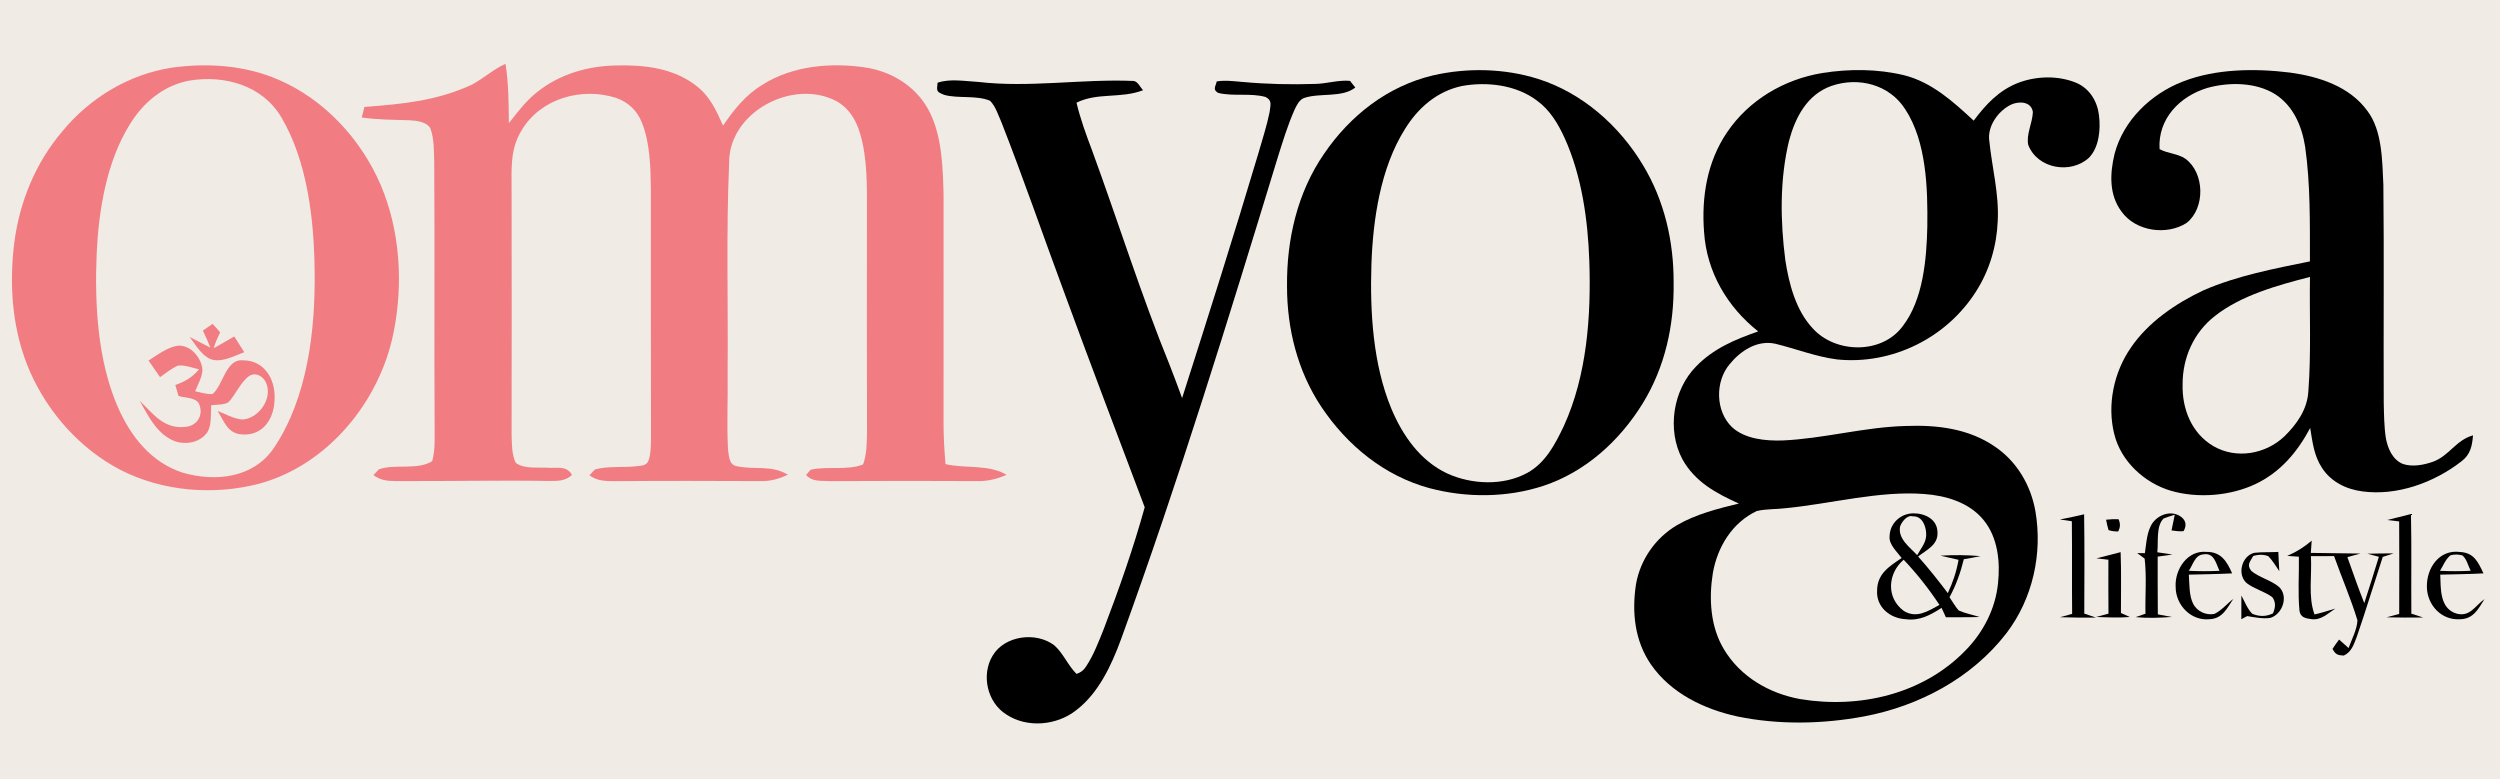 <svg xmlns="http://www.w3.org/2000/svg" viewBox="0 0 690 215" width="690.0pt" height="215.0pt"><path d="M 0.00 0.00 L 690.00 0.00 L 690.00 215.00 L 0.00 215.00 L 0.00 0.00 Z" fill="#f0ebe5"></path><path d="M 47.47 18.67 C 57.32 17.31 67.75 18.01 76.94 22.04 C 89.55 27.48 99.67 38.47 105.06 51.01 C 110.45 63.68 111.34 78.37 108.62 91.79 C 104.86 110.72 90.53 128.33 71.57 133.49 C 59.00 136.78 44.91 135.65 33.28 129.71 C 22.19 123.95 13.38 114.06 8.32 102.68 C 3.41 91.47 2.45 79.05 3.94 67.00 C 5.40 55.71 9.81 44.92 17.22 36.23 C 24.84 26.98 35.58 20.50 47.47 18.67 Z" fill="#f17c82"></path><path d="M 139.52 17.61 C 140.39 23.07 140.40 28.51 140.44 34.02 C 142.90 30.86 145.18 27.82 148.36 25.32 C 154.55 20.44 162.18 18.22 170.00 18.07 C 177.80 17.85 185.92 18.77 192.25 23.74 C 195.97 26.63 197.69 30.49 199.56 34.67 C 202.56 30.26 205.79 26.22 210.41 23.40 C 218.88 18.05 229.58 17.18 239.28 18.69 C 246.73 19.95 253.43 24.34 256.74 31.25 C 260.02 37.99 260.26 46.63 260.43 54.00 C 260.44 75.00 260.45 96.00 260.42 117.00 C 260.42 120.71 260.65 124.40 260.96 128.10 C 266.44 129.36 273.06 128.12 277.83 131.08 C 275.28 132.11 272.79 132.82 270.02 132.78 C 256.34 132.72 242.67 132.70 228.99 132.79 C 226.56 132.61 224.27 133.07 222.48 131.09 L 223.73 129.66 C 228.16 128.58 233.83 129.93 238.20 128.20 C 239.27 125.37 239.24 121.99 239.30 119.00 C 239.23 99.00 239.26 79.00 239.28 59.00 C 239.28 51.78 239.47 43.70 237.35 36.74 C 236.26 33.13 234.35 29.91 231.00 27.99 C 219.00 21.51 201.08 30.86 201.24 44.99 C 200.40 64.30 201.00 83.67 200.82 103.00 C 200.94 110.01 200.56 117.05 200.93 124.05 C 201.20 125.74 201.14 128.24 203.27 128.65 C 208.26 129.79 212.78 128.19 217.46 131.03 C 215.02 132.14 212.72 132.84 210.01 132.78 C 196.68 132.73 183.33 132.68 170.00 132.80 C 167.33 132.76 164.92 132.87 162.68 131.17 L 164.21 129.56 C 167.63 128.62 171.52 129.05 175.06 128.74 C 176.65 128.46 178.36 128.84 179.03 127.02 C 179.67 125.14 179.62 122.97 179.68 121.01 C 179.60 98.01 179.67 75.00 179.64 52.00 C 179.56 46.05 179.40 39.39 177.16 33.82 C 175.82 30.47 173.41 28.21 170.02 27.01 C 160.53 23.99 149.22 27.14 143.97 35.96 C 140.63 41.40 141.24 46.90 141.20 53.00 C 141.25 75.33 141.24 97.67 141.20 120.00 C 141.28 122.47 141.23 125.43 142.32 127.70 C 144.42 129.47 148.40 128.95 150.99 129.09 C 153.65 129.34 156.32 128.32 157.87 131.08 C 156.12 132.68 154.28 132.74 152.04 132.75 C 137.68 132.52 123.32 132.84 108.96 132.77 C 106.70 132.76 104.93 132.49 103.07 131.13 L 104.58 129.53 C 108.98 127.95 115.27 129.85 119.28 127.28 C 120.22 124.05 119.91 120.35 119.95 117.00 C 119.82 93.00 120.01 68.99 119.85 44.99 C 119.75 41.85 119.88 38.27 118.74 35.31 C 117.65 33.59 114.90 33.30 113.04 33.19 C 108.63 33.05 104.24 33.07 99.85 32.42 C 100.09 31.45 100.34 30.48 100.58 29.51 C 110.99 28.75 120.78 27.81 130.37 23.30 C 133.55 21.58 136.19 19.11 139.52 17.61 Z" fill="#f17c82"></path><path d="M 395.50 20.81 C 404.98 18.64 415.19 18.86 424.48 21.77 C 436.70 25.63 446.93 34.68 453.46 45.57 C 459.38 55.36 461.97 66.64 461.92 78.03 C 462.09 89.75 459.56 101.32 453.37 111.37 C 447.00 121.68 437.63 130.21 426.01 134.08 C 415.94 137.40 404.71 137.44 394.50 134.72 C 382.04 131.33 371.80 122.92 364.70 112.30 C 358.14 102.46 355.21 90.76 355.22 79.00 C 355.10 66.12 358.05 53.16 365.44 42.45 C 372.61 31.91 382.97 23.78 395.50 20.81 Z" fill="#000000"></path><path d="M 502.98 20.15 C 510.38 18.97 518.21 19.00 525.51 20.76 C 533.18 22.68 539.09 28.07 544.74 33.30 C 548.07 28.85 551.68 24.94 556.99 22.88 C 562.03 20.94 568.14 20.79 573.15 22.90 C 576.80 24.51 578.90 28.04 579.33 31.92 C 579.79 35.72 579.36 40.66 576.55 43.54 C 571.52 48.16 562.34 46.58 559.80 40.01 C 559.16 37.17 560.99 33.86 561.07 30.92 C 560.66 27.99 557.24 27.86 555.07 28.87 C 551.50 30.57 548.40 34.92 549.06 38.99 C 549.77 46.12 551.78 53.58 551.37 60.99 C 551.10 67.86 549.11 74.60 545.41 80.40 C 537.28 93.28 522.16 100.76 506.99 99.20 C 501.07 98.42 495.66 96.25 489.93 94.86 C 485.00 93.80 480.42 96.80 477.42 100.47 C 473.32 105.24 473.44 113.54 478.06 117.92 C 481.67 121.21 487.33 121.71 491.98 121.57 C 503.41 121.06 514.47 117.87 526.00 117.57 C 534.63 117.23 543.40 118.28 550.66 123.31 C 556.67 127.40 560.49 133.92 561.76 141.02 C 563.80 152.79 561.04 165.25 553.76 174.78 C 544.22 187.15 529.67 194.87 514.48 197.73 C 503.02 199.86 490.96 200.10 479.51 197.74 C 470.29 195.73 461.13 191.32 455.64 183.36 C 451.14 176.80 450.36 168.91 451.54 161.20 C 452.75 154.42 456.94 148.42 462.88 144.93 C 467.97 141.95 474.23 140.35 479.92 138.98 C 473.63 136.13 467.84 133.03 464.35 126.76 C 460.03 118.71 461.71 107.65 468.12 101.14 C 472.94 96.17 478.85 93.71 485.26 91.47 C 476.69 84.69 471.04 75.03 470.32 64.02 C 469.59 54.39 471.14 44.71 476.62 36.59 C 482.65 27.62 492.39 21.89 502.98 20.15 Z" fill="#000000"></path><path d="M 632.04 20.03 C 639.99 21.12 648.48 23.82 653.39 30.60 C 657.53 36.00 657.49 44.49 657.81 51.00 C 658.02 71.00 657.82 91.01 657.91 111.01 C 657.99 114.31 658.00 117.67 658.50 120.94 C 659.02 123.76 660.33 126.84 663.14 128.03 C 665.75 128.96 669.01 128.33 671.56 127.42 C 675.97 125.80 677.88 121.43 682.55 120.16 C 682.31 123.13 681.83 125.46 679.36 127.33 C 671.82 133.19 661.59 136.93 651.99 135.62 C 647.54 135.04 643.34 132.97 640.86 129.12 C 638.63 125.70 638.27 122.06 637.61 118.12 C 634.12 124.70 629.39 130.34 622.55 133.58 C 615.58 136.89 606.63 137.60 599.23 135.47 C 591.90 133.33 585.36 127.33 583.53 119.78 C 581.53 111.78 583.39 102.82 588.06 96.04 C 592.80 88.98 600.54 83.70 608.14 80.14 C 617.35 76.11 627.73 74.14 637.54 72.14 C 637.52 61.66 637.70 50.89 636.22 40.50 C 635.32 34.81 632.99 29.28 628.01 26.04 C 622.64 22.66 615.20 22.61 609.25 24.26 C 601.64 26.55 595.52 32.77 596.04 41.16 C 598.22 42.37 601.13 42.39 603.16 43.81 C 608.53 47.74 608.68 57.43 603.51 61.53 C 597.99 65.05 589.49 63.88 585.56 58.42 C 582.05 53.77 582.32 47.87 583.62 42.47 C 586.05 33.20 593.68 25.89 602.48 22.50 C 611.62 18.94 622.41 18.85 632.04 20.03 Z" fill="#000000"></path><path d="M 52.23 22.25 C 61.92 20.64 72.37 23.51 77.63 32.34 C 84.92 44.67 86.72 60.93 86.84 75.00 C 87.05 91.22 84.87 109.84 75.61 123.61 C 69.98 131.95 59.52 133.06 50.50 130.48 C 41.77 127.68 36.15 120.56 32.56 112.44 C 26.90 99.51 26.11 83.91 26.68 70.00 C 27.22 58.16 29.37 44.89 35.64 34.64 C 39.35 28.43 44.98 23.62 52.23 22.25 Z" fill="#f0ebe5"></path><path d="M 312.86 22.34 C 314.02 22.44 314.75 24.16 315.49 24.90 C 309.36 27.27 302.92 25.46 297.11 28.34 C 298.19 32.84 299.77 37.18 301.41 41.51 C 308.65 61.29 315.01 81.59 322.92 100.99 C 324.09 103.95 325.16 106.91 326.26 109.88 C 333.42 87.47 340.54 65.04 347.26 42.49 C 348.34 38.68 349.61 34.89 350.40 31.00 C 350.56 29.18 351.30 27.78 349.30 26.77 C 345.15 25.59 340.41 26.68 336.20 25.64 C 334.61 24.67 335.51 23.91 335.82 22.47 C 338.28 22.07 340.55 22.44 343.00 22.62 C 349.67 23.24 356.38 23.37 363.06 23.16 C 366.23 23.09 369.47 22.02 372.61 22.32 L 374.06 24.16 C 370.41 27.06 364.26 25.55 359.92 27.05 C 358.58 27.54 357.89 29.07 357.30 30.27 C 355.41 34.53 354.04 39.06 352.64 43.51 C 339.04 88.05 325.31 132.73 309.38 176.50 C 306.78 183.59 303.18 191.35 297.01 196.03 C 291.69 200.24 283.52 201.00 277.79 197.22 C 272.45 193.91 270.76 186.26 273.97 180.96 C 277.30 175.37 285.97 174.30 290.97 178.10 C 293.45 180.26 294.74 183.65 297.12 186.00 C 298.42 185.53 299.06 185.03 299.81 183.87 C 301.88 180.71 303.27 177.02 304.67 173.52 C 308.87 162.53 312.79 151.36 315.94 140.01 C 308.47 120.18 300.92 100.39 293.64 80.49 C 287.86 64.93 282.46 49.20 276.40 33.75 C 275.52 31.80 274.79 29.36 273.27 27.82 C 269.46 26.20 264.43 27.27 260.59 26.18 C 258.42 25.28 258.53 25.23 258.76 22.84 C 262.18 21.63 266.42 22.43 270.00 22.61 C 284.13 24.27 298.58 21.74 312.86 22.34 Z" fill="#000000"></path><path d="M 403.48 23.74 C 410.40 22.48 418.49 23.42 424.23 27.79 C 427.81 30.39 430.05 34.19 431.86 38.14 C 436.56 48.55 438.26 60.67 438.65 72.00 C 439.17 87.21 438.01 103.58 431.61 117.60 C 429.23 122.59 426.56 127.77 421.51 130.53 C 414.90 134.13 406.20 133.75 399.46 130.69 C 391.98 127.19 387.15 120.25 384.03 112.84 C 378.94 100.60 378.09 86.10 378.51 72.99 C 378.94 60.58 381.00 46.41 387.72 35.70 C 391.31 29.80 396.60 25.20 403.48 23.74 Z" fill="#f0ebe5"></path><path d="M 505.49 23.71 C 512.95 21.13 521.50 23.33 525.84 30.15 C 531.74 39.13 532.07 52.10 531.94 62.52 C 531.75 71.43 530.80 82.80 525.10 90.09 C 519.34 97.82 506.62 97.58 500.34 90.66 C 495.66 85.70 493.76 78.36 492.75 71.80 C 491.35 61.00 491.19 49.54 493.76 38.90 C 495.49 32.41 498.76 26.06 505.49 23.71 Z" fill="#f0ebe5"></path><path d="M 637.55 76.43 C 637.39 86.96 637.91 97.58 637.10 108.08 C 636.80 113.03 633.90 117.11 630.47 120.46 C 625.28 125.37 617.22 126.78 610.93 123.15 C 604.86 119.61 602.21 112.83 602.40 106.02 C 602.39 98.73 605.48 91.77 611.26 87.26 C 618.53 81.49 628.70 78.71 637.55 76.43 Z" fill="#f0ebe5"></path><path d="M 58.65 89.40 C 59.38 90.14 60.10 90.91 60.75 91.73 C 60.08 93.16 59.42 94.57 58.98 96.10 C 60.89 95.05 62.78 93.97 64.66 92.86 C 65.57 94.31 66.49 95.76 67.41 97.21 C 64.87 98.16 61.70 99.84 58.97 99.35 C 55.95 98.77 54.10 95.27 52.36 93.02 C 54.26 94.00 56.16 94.98 58.06 95.95 C 57.46 94.35 56.74 92.80 56.00 91.26 C 56.88 90.63 57.75 89.99 58.65 89.40 Z" fill="#f17c82"></path><path d="M 49.16 95.41 C 52.63 95.17 55.66 98.81 55.88 102.07 C 55.82 104.09 54.58 106.14 53.86 107.99 C 55.41 108.32 57.10 108.87 58.69 108.75 C 61.62 106.23 62.33 99.07 66.97 99.45 C 72.88 99.36 76.02 104.62 75.78 110.01 C 75.78 115.19 72.84 120.21 67.08 119.91 C 62.81 119.81 62.01 116.46 60.05 113.42 C 62.22 114.26 64.59 115.65 66.95 115.79 C 71.51 115.47 75.37 109.88 73.41 105.58 C 72.55 103.82 70.69 102.66 68.82 103.74 C 66.37 105.46 65.10 108.89 63.02 111.04 C 61.71 111.81 59.77 111.62 58.29 111.85 C 58.13 114.16 58.48 117.21 57.25 119.26 C 55.04 122.52 50.16 123.06 46.90 121.14 C 42.82 118.87 40.77 114.50 38.55 110.62 C 42.23 114.15 45.18 118.41 50.93 117.83 C 53.99 117.76 56.12 115.04 55.14 112.06 C 54.68 109.62 51.18 109.89 49.27 109.29 C 48.98 108.29 48.68 107.28 48.39 106.27 C 51.18 105.24 52.99 104.22 54.94 101.93 C 53.08 101.54 50.96 100.64 49.05 100.93 C 47.32 101.71 45.73 102.99 44.18 104.09 C 43.12 102.57 42.05 101.04 40.99 99.51 C 43.42 97.99 46.26 95.76 49.16 95.41 Z" fill="#f17c82"></path><path d="M 531.01 136.34 C 537.05 136.77 543.50 138.65 547.46 143.52 C 551.41 148.33 552.10 155.04 551.45 161.02 C 550.73 168.04 547.41 174.48 542.50 179.50 C 530.74 191.65 513.14 195.66 496.80 192.94 C 488.24 191.37 480.32 186.76 475.79 179.18 C 472.05 172.95 471.62 165.23 472.74 158.20 C 474.00 150.97 478.08 144.23 484.88 141.04 C 487.50 140.42 490.35 140.59 493.03 140.24 C 505.31 139.04 518.69 135.41 531.01 136.34 Z" fill="#f0ebe5"></path><path d="M 528.01 141.68 C 531.27 141.64 534.74 143.30 534.75 146.99 C 534.92 150.42 531.69 151.78 529.40 153.60 C 532.30 156.83 534.97 160.24 537.60 163.70 C 539.00 160.69 539.98 157.79 540.56 154.51 C 538.90 154.14 537.23 153.77 535.57 153.36 C 539.26 153.14 542.95 153.17 546.64 153.49 C 545.10 153.81 543.55 154.08 542.01 154.35 C 541.10 158.07 539.89 161.46 538.07 164.84 C 538.88 166.06 539.64 167.37 540.59 168.49 C 542.42 169.31 544.46 169.68 546.37 170.29 C 543.27 170.40 540.17 170.33 537.07 170.37 C 536.67 169.50 536.27 168.64 535.87 167.77 C 532.74 169.77 529.84 171.41 525.95 170.90 C 521.65 170.68 517.80 167.56 518.08 162.99 C 518.11 158.35 521.43 156.33 524.86 154.01 C 523.65 152.36 521.25 150.23 521.53 148.01 C 521.57 144.47 524.54 141.74 528.01 141.68 Z" fill="#000000"></path><path d="M 602.17 142.79 C 603.42 143.85 603.47 145.22 602.67 146.59 C 601.58 146.74 600.46 146.53 599.34 146.40 C 599.64 144.96 599.93 143.51 600.23 142.07 C 599.19 142.37 598.17 142.72 597.16 143.10 C 595.01 145.17 595.75 149.69 595.42 152.43 C 596.82 152.62 598.21 152.81 599.61 153.04 C 598.25 153.24 596.88 153.44 595.52 153.63 C 595.53 158.94 595.50 164.25 595.56 169.56 C 596.85 169.80 598.14 170.03 599.42 170.29 C 596.07 170.51 592.78 170.66 589.43 170.33 C 590.33 169.99 591.24 169.68 592.15 169.38 C 592.04 164.34 592.51 159.16 591.92 154.16 L 589.87 152.67 C 590.58 152.67 591.28 152.67 591.99 152.67 C 592.41 149.92 592.50 146.52 594.21 144.20 C 596.05 141.80 599.65 140.75 602.17 142.79 Z" fill="#000000"></path><path d="M 575.22 141.95 C 575.35 151.08 575.29 160.22 575.26 169.35 C 576.34 169.71 577.42 170.08 578.49 170.46 C 575.17 170.48 571.85 170.46 568.53 170.35 C 569.66 170.04 570.78 169.74 571.91 169.43 C 571.82 160.91 571.93 152.39 571.83 143.87 C 570.74 143.71 569.64 143.54 568.54 143.37 C 570.78 142.93 573.01 142.47 575.22 141.95 Z" fill="#000000"></path><path d="M 665.43 141.87 C 665.62 151.04 665.46 160.21 665.53 169.37 C 666.61 169.72 667.69 170.08 668.76 170.43 C 665.41 170.47 662.05 170.46 658.69 170.38 C 659.85 170.06 661.02 169.75 662.18 169.44 C 662.21 160.93 662.22 152.42 662.17 143.91 C 661.06 143.79 659.96 143.66 658.85 143.52 C 661.04 142.98 663.24 142.45 665.43 141.87 Z" fill="#000000"></path><path d="M 527.94 142.51 C 530.39 142.40 531.47 144.92 531.61 146.99 C 531.87 149.55 530.30 151.11 529.14 153.22 C 527.12 151.05 523.82 148.76 524.41 145.37 C 524.83 144.05 526.38 142.03 527.94 142.51 Z" fill="#f0ebe5"></path><path d="M 584.70 143.29 C 585.26 144.45 585.23 145.58 584.61 146.68 C 583.68 146.71 582.79 146.58 581.96 146.31 C 581.68 145.37 581.45 144.42 581.28 143.44 C 582.42 143.31 583.56 143.26 584.70 143.29 Z" fill="#000000"></path><path d="M 638.03 149.22 C 637.94 150.35 637.86 151.47 637.79 152.60 C 642.35 152.66 646.91 152.73 651.47 152.78 C 650.28 153.12 649.08 153.44 647.88 153.77 C 649.40 158.01 650.86 162.27 652.54 166.46 C 653.93 162.21 655.27 157.95 656.57 153.67 L 653.35 152.83 C 655.78 152.74 658.22 152.74 660.64 152.74 C 659.64 153.06 658.64 153.38 657.64 153.70 C 655.23 161.03 653.00 168.43 650.48 175.73 C 649.65 177.83 649.09 179.91 646.88 180.94 C 645.18 180.86 644.61 180.63 643.77 179.10 C 644.34 178.22 644.95 177.36 645.59 176.52 C 646.46 177.30 647.34 178.08 648.21 178.86 C 649.07 176.47 650.53 173.77 650.66 171.23 C 648.85 165.23 646.30 159.40 644.20 153.48 C 642.07 153.47 639.94 153.48 637.81 153.50 C 638.14 158.67 636.98 164.70 638.81 169.59 C 640.77 169.16 642.63 168.53 644.56 167.96 C 642.48 169.29 640.68 171.22 638.02 170.89 C 636.43 170.69 634.94 170.46 634.66 168.60 C 634.18 163.66 634.57 158.61 634.49 153.65 L 631.27 153.43 C 633.85 152.32 635.89 151.03 638.03 149.22 Z" fill="#000000"></path><path d="M 585.29 152.39 C 585.51 157.98 585.36 163.59 585.38 169.19 C 586.22 169.54 587.04 169.91 587.86 170.30 C 584.78 170.54 581.62 170.40 578.54 170.28 C 579.67 169.97 580.80 169.66 581.94 169.37 C 581.89 164.41 581.91 159.44 581.92 154.48 L 578.61 154.10 C 580.85 153.56 583.06 152.97 585.29 152.39 Z" fill="#000000"></path><path d="M 609.02 152.32 C 613.07 152.30 614.61 154.97 616.07 158.25 C 612.09 158.46 608.11 158.50 604.12 158.60 C 604.31 161.17 604.14 164.33 605.32 166.67 C 606.43 168.78 608.80 169.86 611.14 169.45 C 613.14 168.52 614.67 166.61 616.41 165.28 C 614.71 167.80 613.44 170.69 609.98 170.89 C 604.78 171.50 600.50 167.06 600.48 162.01 C 600.20 157.18 603.71 151.80 609.02 152.32 Z" fill="#000000"></path><path d="M 622.16 152.58 C 624.37 152.33 626.61 152.46 628.82 152.33 C 628.88 154.10 628.98 155.87 629.09 157.64 C 628.15 156.24 627.23 154.72 626.06 153.51 C 624.80 153.01 623.40 152.99 621.88 153.46 C 621.01 155.09 620.01 155.87 621.39 157.61 C 623.63 159.42 626.76 160.11 629.00 161.98 C 631.71 164.54 629.99 169.48 626.65 170.53 C 624.58 170.87 622.26 170.37 620.21 170.04 C 619.67 170.33 619.14 170.62 618.61 170.91 C 618.62 168.73 618.62 166.54 618.62 164.36 C 619.53 166.00 620.27 168.06 621.62 169.40 C 623.58 170.21 625.42 170.22 627.33 169.30 C 628.00 167.73 628.23 166.30 627.17 164.83 C 625.05 163.23 622.20 162.57 620.09 160.94 C 617.35 158.55 618.73 153.43 622.16 152.58 Z" fill="#000000"></path><path d="M 678.98 152.35 C 682.86 152.55 683.98 155.18 685.44 158.25 C 681.47 158.47 677.49 158.49 673.51 158.60 C 673.66 162.49 673.35 167.91 677.96 169.34 C 681.74 170.37 683.05 167.24 685.72 165.35 C 684.01 168.09 682.64 170.86 678.97 170.91 C 673.84 171.26 669.92 167.00 669.82 162.03 C 669.70 156.80 673.21 151.57 678.98 152.35 Z" fill="#000000"></path><path d="M 608.04 153.02 C 611.13 152.43 611.56 155.44 612.58 157.55 C 609.75 157.68 606.94 157.68 604.11 157.54 C 605.24 155.95 605.77 153.22 608.04 153.02 Z" fill="#f0ebe5"></path><path d="M 679.62 153.29 C 680.82 154.26 681.22 156.20 681.90 157.53 C 679.07 157.68 676.27 157.68 673.44 157.55 C 674.30 156.17 675.01 154.25 676.36 153.25 C 677.45 152.97 678.54 152.99 679.62 153.29 Z" fill="#f0ebe5"></path><path d="M 525.41 154.48 C 529.07 158.34 532.37 162.52 535.29 166.96 C 532.15 168.66 528.94 170.82 525.40 168.58 C 520.55 164.98 520.97 158.29 525.41 154.48 Z" fill="#f0ebe5"></path></svg>